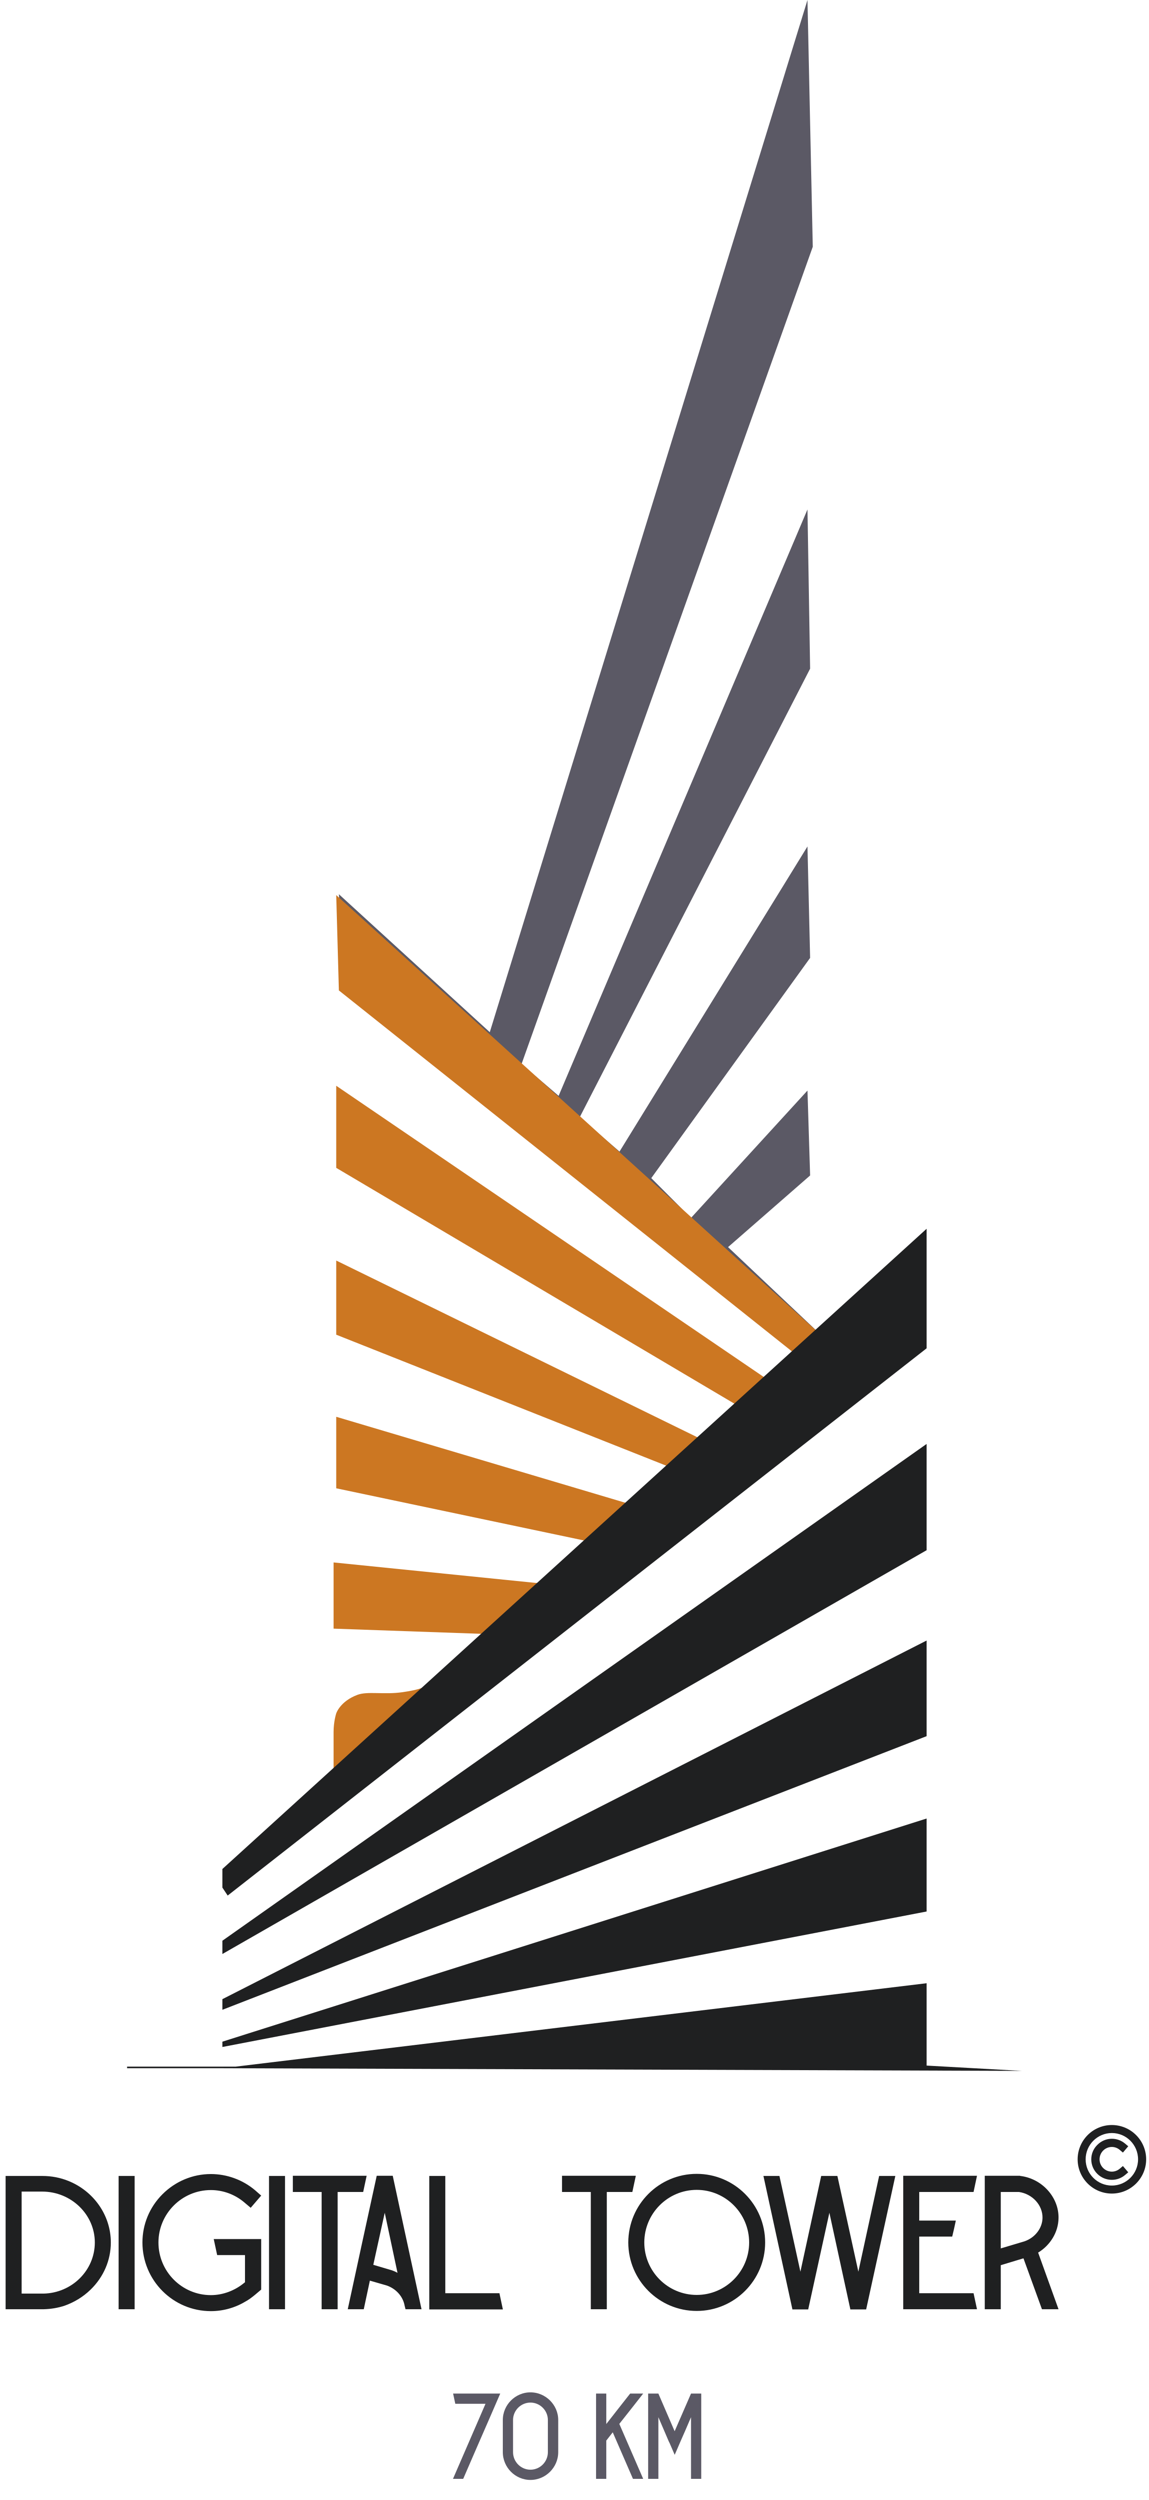 <?xml version="1.0" encoding="UTF-8"?> <svg xmlns="http://www.w3.org/2000/svg" width="217" height="472" viewBox="0 0 217 472" fill="none"><path d="M85.573 451.923H94.474C93.83 453.418 93.186 454.89 92.542 456.385C90.84 460.272 89.161 464.136 87.482 468.023H85.55C87.597 463.308 89.644 458.57 91.691 453.855H85.987C85.849 453.211 85.711 452.567 85.573 451.923ZM100.182 451.693C103.057 451.693 105.426 454.062 105.426 456.914C105.426 458.938 105.426 460.962 105.426 462.986C105.426 465.861 103.057 468.23 100.182 468.23C97.308 468.23 94.962 465.861 94.962 462.986V456.914C94.962 454.062 97.308 451.693 100.182 451.693ZM103.471 462.986V456.914C103.471 455.12 101.999 453.625 100.182 453.625C98.365 453.625 96.894 455.12 96.894 456.914V462.986C96.894 464.803 98.365 466.298 100.182 466.298C101.999 466.298 103.471 464.803 103.471 462.986ZM121.472 451.923C119.977 453.832 118.482 455.741 116.964 457.65L121.472 468.023H119.54L115.722 459.237L114.503 460.801V468.023H112.571V451.923H114.503V457.673C115.998 455.741 117.516 453.832 119.011 451.923H121.472ZM130.505 451.923H132.437V468.023H130.505V456.385L129.378 459.007L128.527 460.939L128.389 461.261L127.423 463.492L126.457 461.261L126.296 460.939L125.468 459.007L124.341 456.385V468.023H122.409V451.923H124.341L127.4 459.007L127.423 459.03V459.007L130.505 451.923Z" fill="#5B5965"></path><path d="M153 221.937L137.5 235.464L155 251.996L153 254L64.5 174.844L64 168.832L92.5 194.884L152.5 0L153.5 46.592L98.5 200.895L105.5 206.907L152.5 96.189L153 126.249L109.5 210.915L117 217.428L152.5 159.815L153 180.856L123 222.438L130.5 229.953L152.5 205.905L153 221.937Z" fill="#5B5965"></path><path d="M63.5 220.5V205L145 260.5L150 255.5L64 187L63.5 169L155 252L64 335.5L63 336V335V334.5V332V329V327C63 325 63.5 323.5 63.5 323.5C63.5 323.5 64.215 321.232 67.5 320C69.43 319.276 72.5 320 76 319.5C78.883 319.088 79.833 318.667 80 318.5L91.5 308.5L63 307.5V295L102.5 299L111 291L63.5 281V267.5L119 284L126.5 277L63.5 252V238L133 272L139.5 265.5L63.5 220.5Z" fill="#CC7722"></path><path d="M175 389.997L193 391L42 390.498H24V390.197H44.5L175 374.448V389.997Z" fill="#1F2021"></path><path d="M175 360.905L42 386.486V385.483L175 343.35V360.905Z" fill="#1F2021"></path><path d="M175 327.801L42 379.464V377.457L175 309.744V327.801Z" fill="#1F2021"></path><path d="M175 292.691L42 368.931V366.423L175 272.628V292.691Z" fill="#1F2021"></path><path d="M175 254.571L43 357.896L42 356.391V352.88L175 232V254.571Z" fill="#1F2021"></path><path d="M12.904 411.772C17.584 413.644 20.932 418.144 20.932 423.4C20.932 426.748 19.564 429.916 17.116 432.292C15.676 433.696 13.984 434.704 12.148 435.352C10.924 435.748 9.628 435.964 8.296 436H4.084H1.06V410.836H7.972C9.736 410.836 11.392 411.16 12.904 411.772ZM8.224 433.048C13.588 432.94 17.908 428.656 17.908 423.4C17.908 418.108 13.444 413.788 7.972 413.788H4.084V433.048H7.72C7.828 433.048 7.9 433.048 7.972 433.048C8.08 433.048 8.152 433.048 8.224 433.048ZM22.4 436V410.836H25.424V436H22.4ZM40.364 422.752C43.352 422.752 46.34 422.752 49.328 422.752V432.292L48.176 433.264C47.564 433.768 46.952 434.236 46.268 434.596C44.324 435.748 42.092 436.36 39.824 436.36C32.696 436.36 26.9 430.564 26.9 423.4C26.9 419.98 28.232 416.74 30.68 414.292C33.128 411.844 36.404 410.476 39.824 410.476C42.848 410.476 45.836 411.556 48.176 413.536L49.328 414.544L47.348 416.848L46.196 415.876C44.396 414.328 42.128 413.5 39.824 413.5C34.352 413.5 29.924 417.964 29.924 423.4C29.924 428.872 34.352 433.336 39.824 433.336C42.128 433.336 44.396 432.472 46.196 430.96C46.232 430.96 46.268 430.924 46.268 430.888C46.268 429.196 46.268 427.468 46.268 425.776H41.012C40.796 424.768 40.58 423.76 40.364 422.752ZM50.806 436V410.836H53.83V436H50.806ZM55.306 410.8H69.238V410.836C69.022 411.844 68.806 412.852 68.59 413.86H63.766V436H60.742V413.86H55.306V410.8ZM74.173 410.8C75.973 419.224 77.809 427.612 79.609 436H76.585L76.405 435.28L76.369 435.1C76.009 433.516 74.785 432.148 73.093 431.536L69.853 430.6L68.701 436H65.677C67.477 427.612 69.313 419.224 71.149 410.8H74.173ZM74.029 428.656C74.425 428.8 74.749 428.944 75.073 429.124C74.281 425.344 73.453 421.564 72.661 417.784C71.941 421.06 71.221 424.336 70.501 427.612L74.029 428.656ZM94.323 432.976C94.54 433.984 94.755 434.992 94.972 436.036H81.076V410.836H84.1V432.976H94.323ZM106.142 410.8H120.074V410.836C119.858 411.844 119.642 412.852 119.426 413.86H114.602V436H111.578V413.86H106.142V410.8ZM144.506 423.4C144.506 430.528 138.71 436.324 131.582 436.324C124.454 436.324 118.658 430.528 118.658 423.4C118.658 416.236 124.454 410.44 131.582 410.44C138.71 410.44 144.506 416.236 144.506 423.4ZM141.482 423.4C141.482 417.928 137.054 413.464 131.582 413.464C126.11 413.464 121.682 417.928 121.682 423.4C121.682 428.836 126.11 433.3 131.582 433.3C137.054 433.3 141.482 428.836 141.482 423.4ZM160.561 435.856L156.637 417.784L152.677 435.856L152.641 436.036H151.165H149.653L149.617 435.856L144.181 410.836H147.205L151.165 428.908L155.089 410.836H156.637H158.149L162.109 428.908L166.033 410.836H169.093L163.621 435.856L163.585 436.036H162.109H160.597L160.561 435.856ZM183.867 432.976C184.083 433.984 184.299 434.992 184.515 436H170.583V410.8H184.515C184.299 411.808 184.083 412.852 183.867 413.86H173.607V419.26H180.519C180.303 420.268 180.087 421.276 179.835 422.284H173.607V432.976H183.867ZM185.982 410.8H192.606L192.714 410.836C196.818 411.34 199.986 414.868 199.914 418.792C199.878 421.456 198.366 423.904 196.062 425.308L199.914 436H196.782L193.29 426.388L189.006 427.684V436H185.982V410.8ZM189.006 413.86V424.516L193.47 423.184C195.486 422.5 196.854 420.7 196.89 418.756C196.926 416.344 194.982 414.22 192.426 413.86H189.006Z" fill="#1F2021"></path><path d="M216.464 407.7C216.464 411.264 213.548 414.162 209.984 414.162C206.42 414.162 203.522 411.264 203.522 407.7C203.522 404.118 206.42 401.22 209.984 401.22C213.548 401.22 216.464 404.118 216.464 407.7ZM214.934 407.7C214.934 404.964 212.72 402.732 209.984 402.732C207.248 402.732 205.034 404.964 205.034 407.7C205.034 410.418 207.248 412.65 209.984 412.65C212.72 412.65 214.934 410.418 214.934 407.7ZM211.478 409.464L212.072 408.96L213.08 410.148L212.486 410.652C211.784 411.246 210.902 411.57 209.984 411.57C207.842 411.57 206.096 409.842 206.096 407.7C206.096 406.656 206.51 405.684 207.248 404.964C207.986 404.226 208.958 403.812 209.984 403.812C210.902 403.812 211.784 404.136 212.486 404.73L213.08 405.234L212.072 406.422L211.478 405.918C211.064 405.558 210.524 405.36 209.984 405.36C208.706 405.36 207.662 406.404 207.662 407.7C207.662 408.978 208.706 410.022 209.984 410.022C210.524 410.022 211.064 409.824 211.478 409.464Z" fill="#1F2021"></path></svg> 
